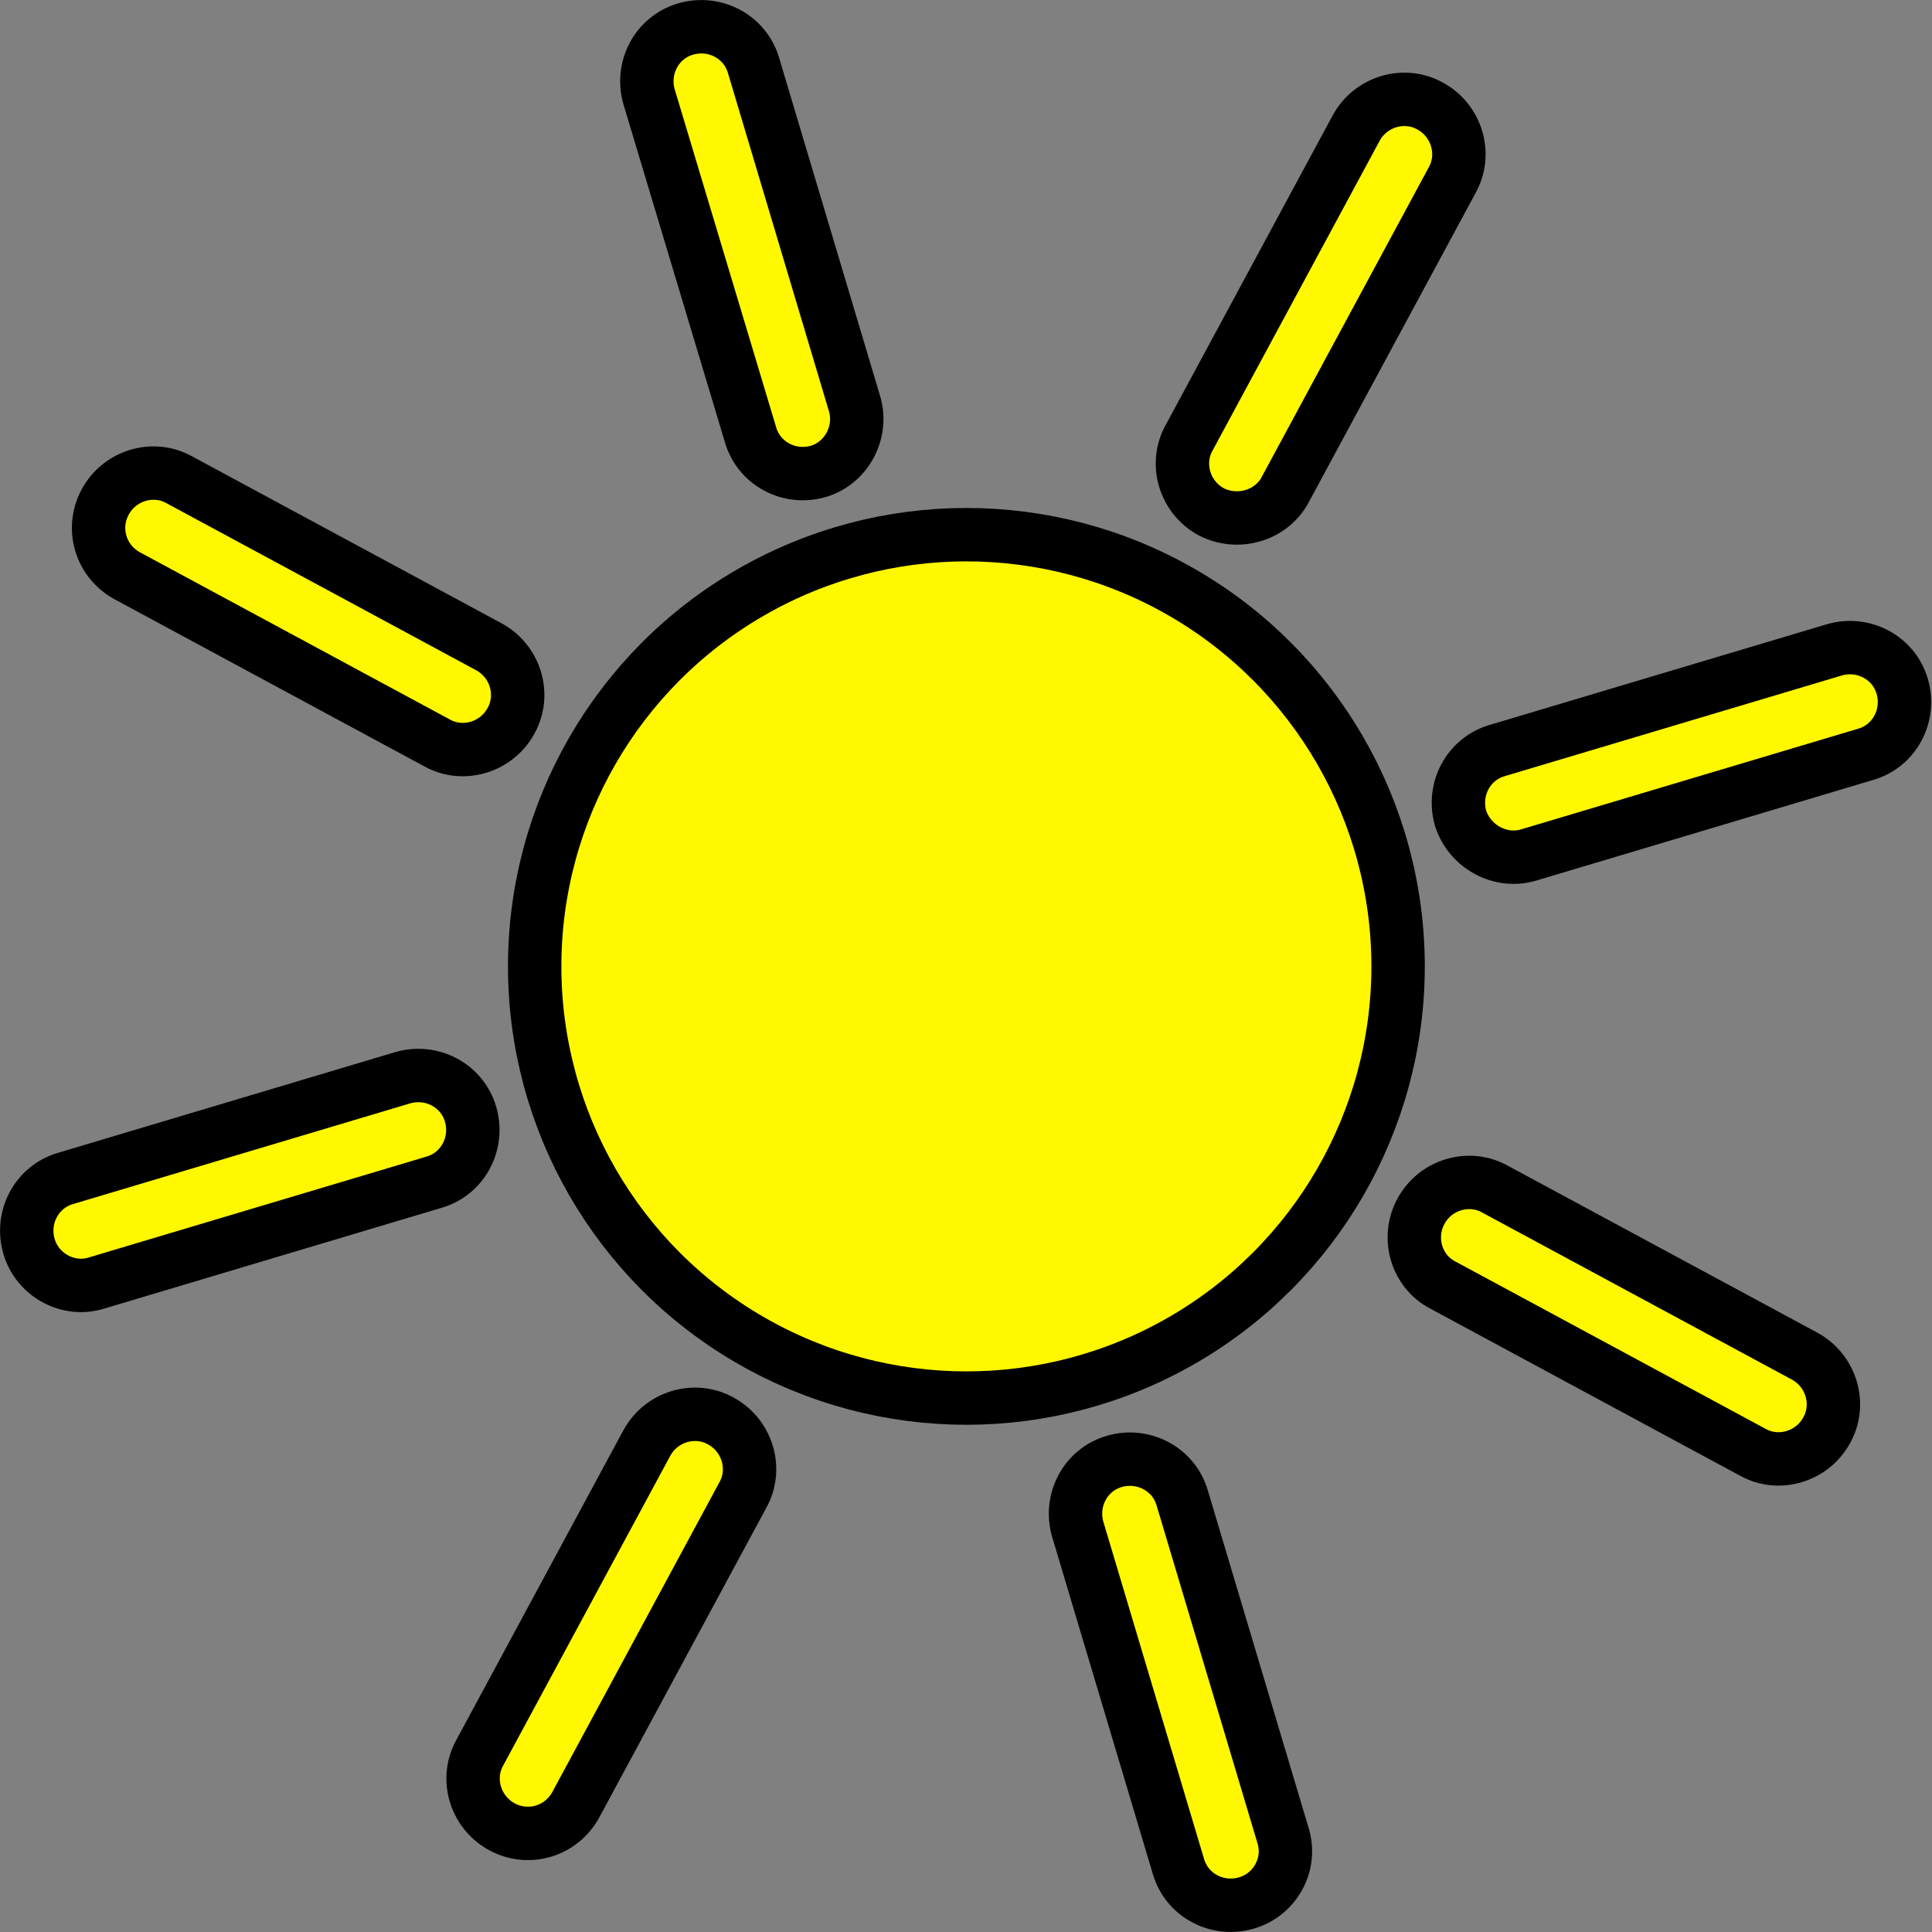 <svg version="1.0" id="sunGraphic" xmlns="http://www.w3.org/2000/svg" xmlns:xlink="http://www.w3.org/1999/xlink" x="0px" y="0px" viewBox="0 0 253.3 253.3" enable-background="new 0 0 253.3 253.3" xml:space="preserve"><rect x="0" y="0" width="253.3" height="253.3" fill="#808080" stroke="none"/><g id="sun"><circle fill="#FFF800" stroke="#000000" stroke-width="7" stroke-miterlimit="10" cx="126.7" cy="126.7" r="56.6"/><g><path fill="#FFF800" stroke="#000000" stroke-width="7" stroke-miterlimit="10" d="M107.3,61.8L107.3,61.8c-3.8,1.1-7.8-1-8.9-4.8L85.1,12.7c-1.1-3.8,1-7.8,4.8-8.9l0,0c3.8-1.1,7.8,1,8.9,4.8l13.2,44.2C113.2,56.6,111,60.7,107.3,61.8z"/><path fill="#FFF800" stroke="#000000" stroke-width="7" stroke-miterlimit="10" d="M163.4,249.5L163.4,249.5c-3.8,1.1-7.8-1-8.9-4.8l-13.2-44.2c-1.1-3.8,1-7.8,4.8-8.9h0c3.8-1.1,7.8,1,8.9,4.8l13.2,44.2C169.4,244.4,167.2,248.4,163.4,249.5z"/><path fill="#FFF800" stroke="#000000" stroke-width="7" stroke-miterlimit="10" d="M191.5,107.3L191.5,107.3c-1.1-3.8,1-7.8,4.8-8.9l44.2-13.2c3.8-1.1,7.8,1,8.9,4.8v0c1.1,3.8-1,7.8-4.8,8.9l-44.2,13.2C196.7,113.2,192.7,111,191.5,107.3z"/><path fill="#FFF800" stroke="#000000" stroke-width="7" stroke-miterlimit="10" d="M3.8,163.4L3.8,163.4c-1.1-3.8,1-7.8,4.8-8.9l44.2-13.2c3.8-1.1,7.8,1,8.9,4.8l0,0c1.1,3.8-1,7.8-4.8,8.9l-44.2,13.2C9,169.4,4.9,167.2,3.8,163.4z"/><path fill="#FFF800" stroke="#000000" stroke-width="7" stroke-miterlimit="10" d="M158.8,67.1L158.8,67.1c-3.5-1.9-4.8-6.3-2.9-9.7l21.9-40.6c1.9-3.5,6.3-4.8,9.7-2.9l0,0c3.5,1.9,4.8,6.3,2.9,9.7l-21.9,40.6C166.7,67.6,162.3,68.9,158.8,67.1z"/><path fill="#FFF800" stroke="#000000" stroke-width="7" stroke-miterlimit="10" d="M65.8,239.5L65.8,239.5c-3.5-1.9-4.8-6.3-2.9-9.7l21.9-40.6c1.9-3.5,6.3-4.8,9.7-2.9h0c3.5,1.9,4.8,6.3,2.9,9.7l-21.9,40.6C73.6,240.1,69.3,241.4,65.8,239.5z"/><path fill="#FFF800" stroke="#000000" stroke-width="7" stroke-miterlimit="10" d="M186.3,158.8L186.3,158.8c1.9-3.5,6.3-4.8,9.7-2.9l40.6,21.9c3.5,1.9,4.8,6.3,2.9,9.7v0c-1.9,3.5-6.3,4.8-9.7,2.9l-40.6-21.9C185.7,166.7,184.4,162.3,186.3,158.8z"/><path fill="#FFF800" stroke="#000000" stroke-width="7" stroke-miterlimit="10" d="M13.8,65.8L13.8,65.8c1.9-3.5,6.3-4.8,9.7-2.9l40.6,21.9c3.5,1.9,4.8,6.3,2.9,9.7l0,0c-1.9,3.5-6.3,4.8-9.7,2.9L16.7,75.5C13.2,73.6,11.9,69.3,13.8,65.8z"/></g></g></svg>